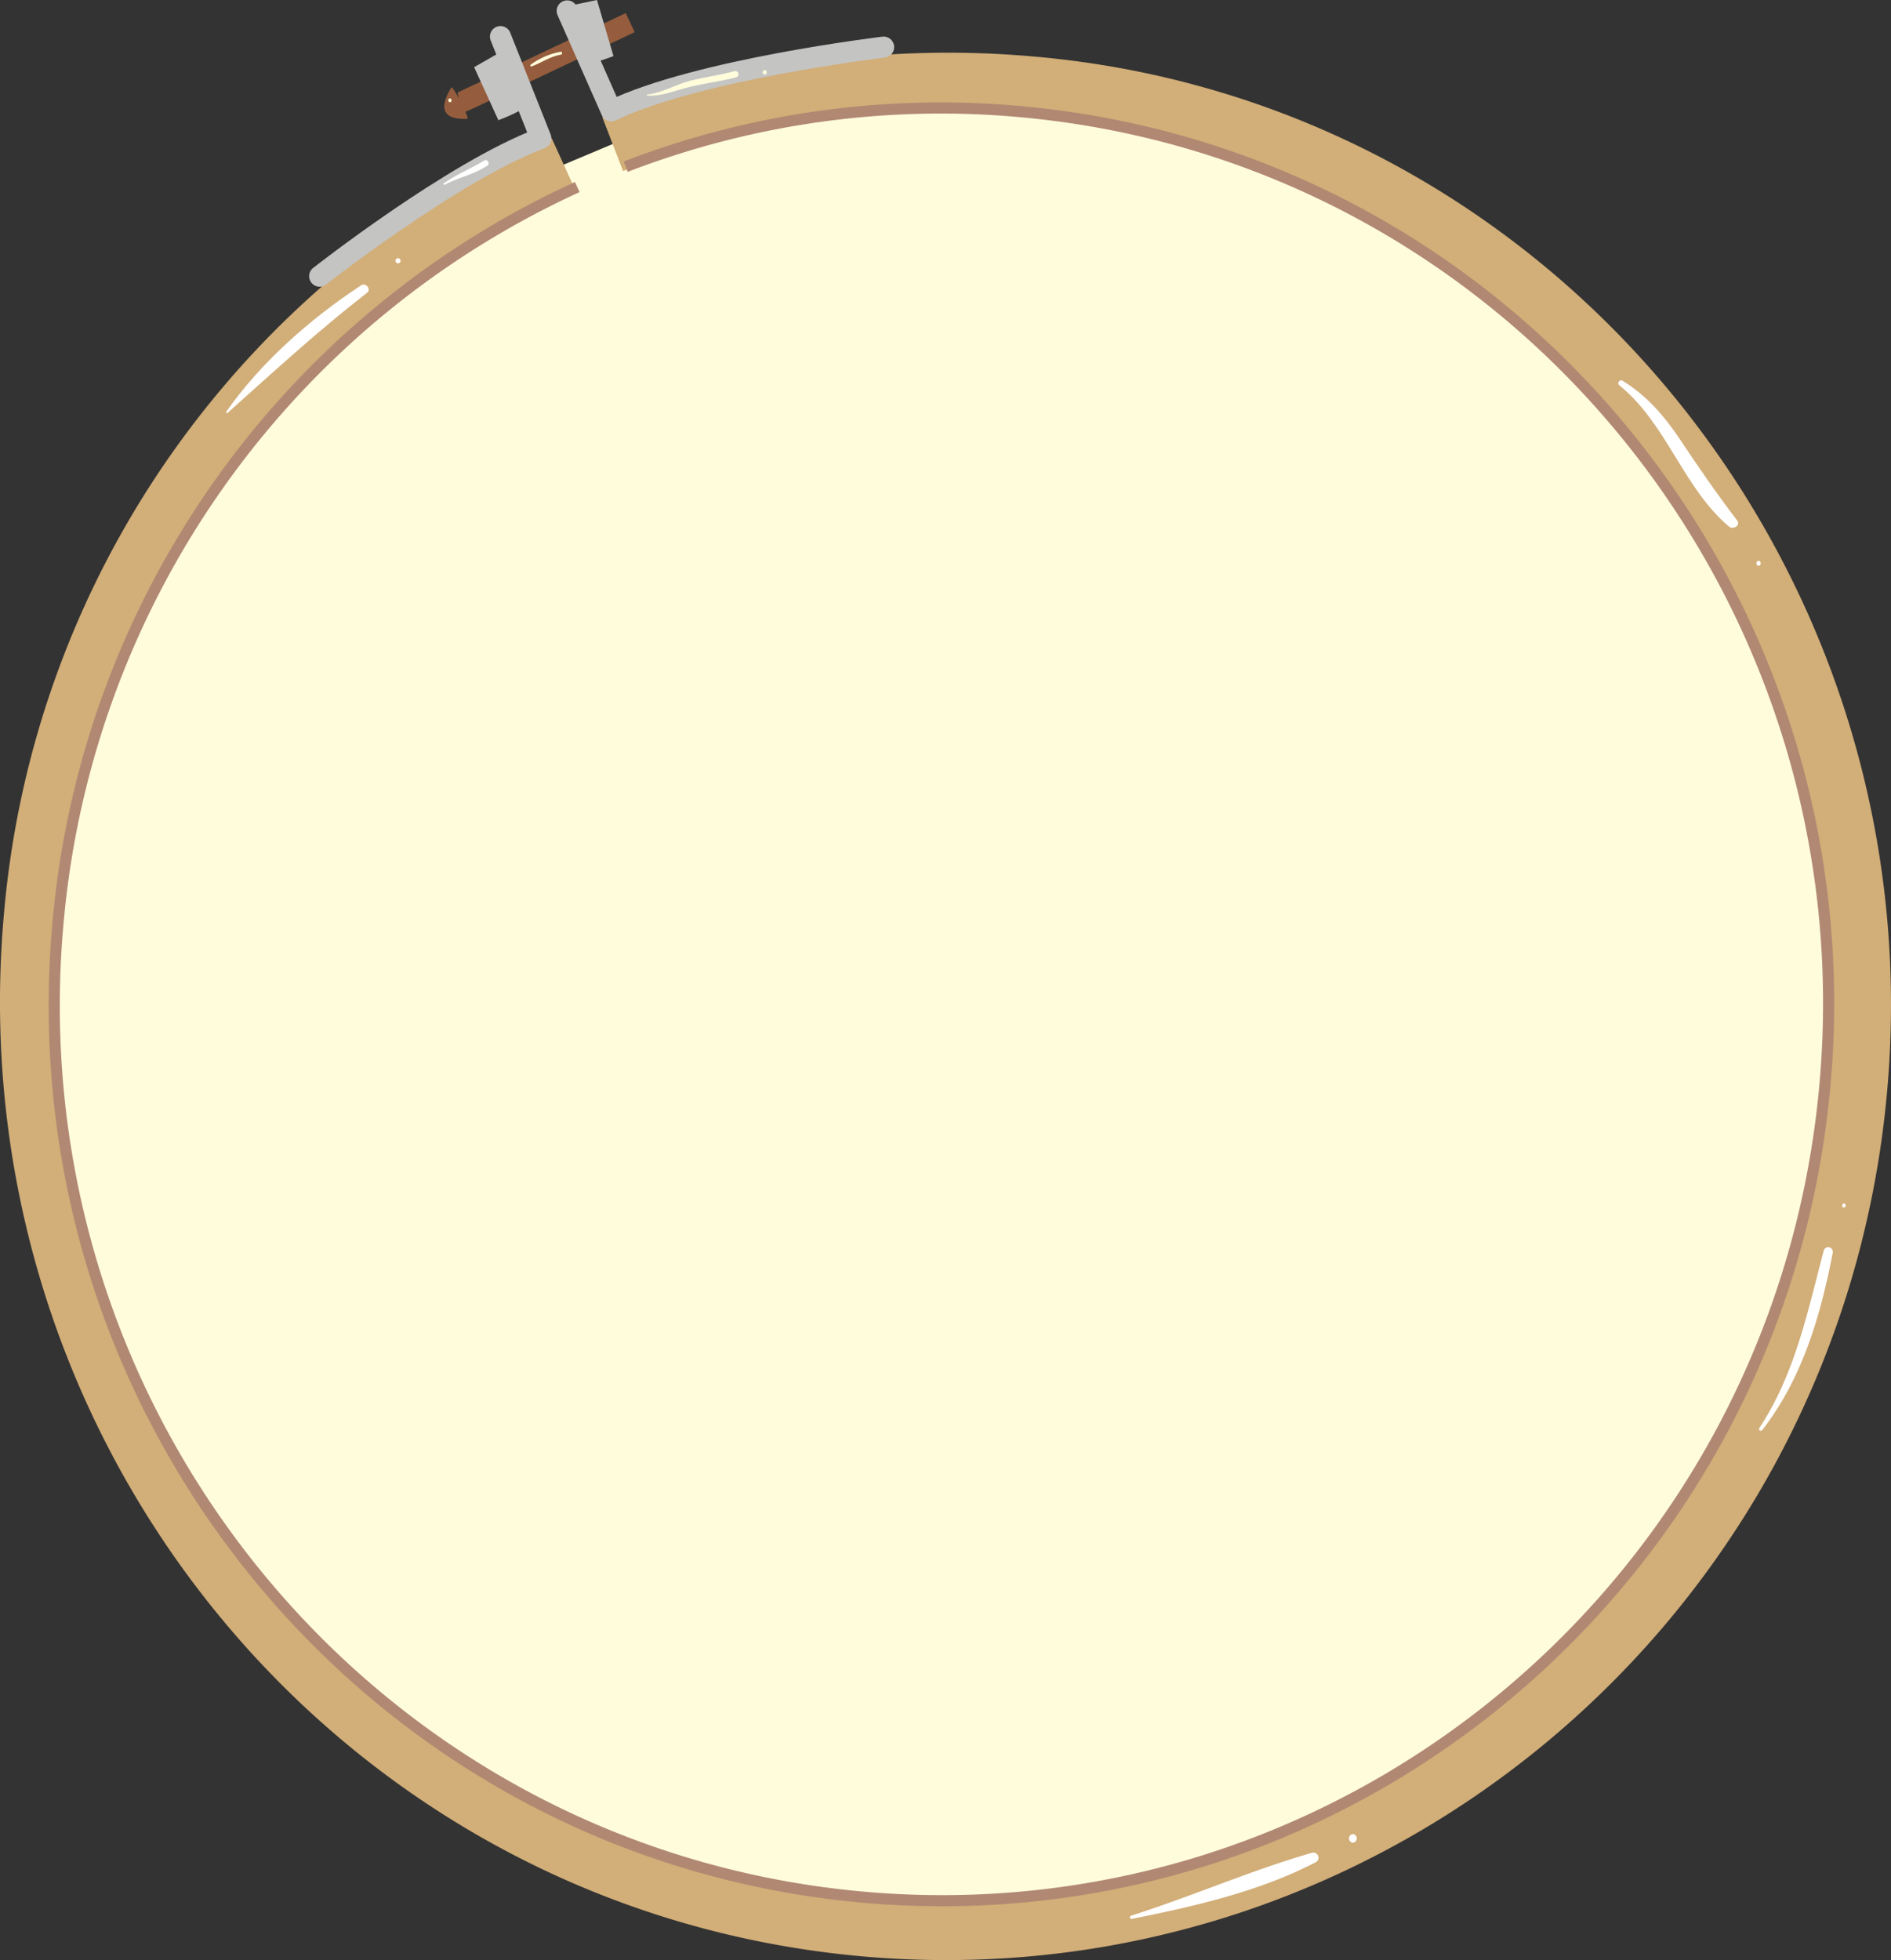<svg xmlns="http://www.w3.org/2000/svg" viewBox="0 0 367.61 381.01"><rect x="0" y="0" width="367.61" height="381.01" fill="#333333" stroke="none"/><defs><style>.cls-1,.cls-3,.cls-4{fill:none;}.cls-1{stroke:#955d3d;}.cls-1,.cls-2,.cls-3{stroke-miterlimit:10;}.cls-1,.cls-4{stroke-width:4.09px;}.cls-2,.cls-8{fill:#fffcdb;}.cls-2{stroke:#d2ae78;stroke-width:11.25px;}.cls-3{stroke:#b18872;stroke-width:2.16px;}.cls-4{stroke:#c4c4c3;stroke-linecap:round;stroke-linejoin:round;}.cls-5{fill:#c4c4c3;}.cls-6{fill:#fff;}.cls-7{fill:#955d3d;}</style></defs><g id="Layer_2" data-name="Layer 2"><g id="Capa_3" data-name="Capa 3"><path class="cls-1" d="M89.4,20c.35-.08,33.11-15.6,33.11-15.6"/><path class="cls-2" d="M119.1,28a181.3,181.3,0,0,1,81.35-11.41c98.07,8.49,170,97,160.73,195.86S265,383.89,167.05,374.58-2.25,277.65,6.32,178.72A177.27,177.27,0,0,1,109.59,32"/><path class="cls-3" d="M121.64,32.4A170.12,170.12,0,0,1,199.2,21.78c94.82,9,164.45,94,155.51,189.76s-93,166.15-187.88,157.15S2.38,274.72,11.32,178.93A174.1,174.1,0,0,1,112.22,36.36"/><path class="cls-4" d="M62.14,53.69s25.89-20.35,43-26.8L97.29,7.11"/><path class="cls-4" d="M171.78,9.16s-36.22,4.32-52.93,12.39L110.26,2.12"/><path class="cls-5" d="M96.62,10.51s5,10.54,4.4,11a32.53,32.53,0,0,1-4.14,1.85L92.17,13.06Z"/><path class="cls-5" d="M111,1.06s3.14,11.25,3.93,11.21a32.31,32.31,0,0,0,4.33-1.37L116.05,0Z"/><path class="cls-6" d="M94.12,31.21c-2.58,1.59-5.37,2.68-7.86,4.44a.16.16,0,0,0,.16.27c2.7-1.43,5.7-2,8.29-3.7C95.33,31.81,94.76,30.81,94.12,31.21Z"/><path class="cls-6" d="M44.3,80.21c8.94-8,17.59-15.95,27.08-23.32.83-.64-.25-2-1.13-1.46C60.37,61.92,50.84,70.29,44,80c-.15.21.17.41.34.26Z"/><path class="cls-6" d="M77.38,51.19a.48.48,0,0,0,0-1,.48.48,0,0,0,0,1Z"/><path class="cls-6" d="M220,373c12-2.38,25-5.36,35.89-11.07a1,1,0,0,0-.76-1.8c-11.9,3.41-23.47,8.51-35.29,12.26a.32.32,0,0,0,.16.61Z"/><path class="cls-6" d="M263,358.2a.85.85,0,0,0,0-1.69.85.85,0,0,0,0,1.69Z"/><path class="cls-6" d="M342.56,278c7.76-9.92,11.38-22.28,13.73-34.51a.9.9,0,0,0-1.73-.47C351.37,255,349,267,342,277.6c-.21.31.29.71.53.41Z"/><path class="cls-6" d="M358.46,234.74a.41.41,0,0,0,0-.81.41.41,0,0,0,0,.81Z"/><path class="cls-6" d="M314.75,74.86c9.28,7.47,12.45,20,21.38,27.51.8.67,2.32-.25,1.57-1.21-3.9-5.09-7.43-10.24-11-15.58C323.58,80.91,320.26,77,315.41,74c-.51-.31-1.14.45-.66.84Z"/><path class="cls-6" d="M341.87,110a.51.51,0,0,0,0-1,.51.51,0,0,0,0,1Z"/><path class="cls-7" d="M87.74,17c.28-.45,3.67,6.11,3.1,6.11C90.09,23.07,83.6,23.74,87.74,17Z"/><path class="cls-8" d="M142.78,13.83c-2.77.73-5.6,1.15-8.39,1.81s-5.59,2.41-8.6,2.74a.11.11,0,0,0,0,.21c2.79.15,5.08-.86,7.74-1.55,3.16-.82,6.41-1.18,9.57-2A.61.61,0,0,0,142.78,13.83Z"/><path class="cls-8" d="M148.66,13.62a.46.46,0,0,0,0,.91A.46.46,0,0,0,148.66,13.62Z"/><path class="cls-8" d="M87.47,19.13a.38.38,0,0,0,0,.75A.38.38,0,0,0,87.47,19.13Z"/><path class="cls-8" d="M109,10.06a14.3,14.3,0,0,0-5.81,2.49c-.18.11-.07.45.15.36,2-.74,3.64-1.95,5.74-2.29C109.37,10.57,109.3,10,109,10.06Z"/></g></g></svg>